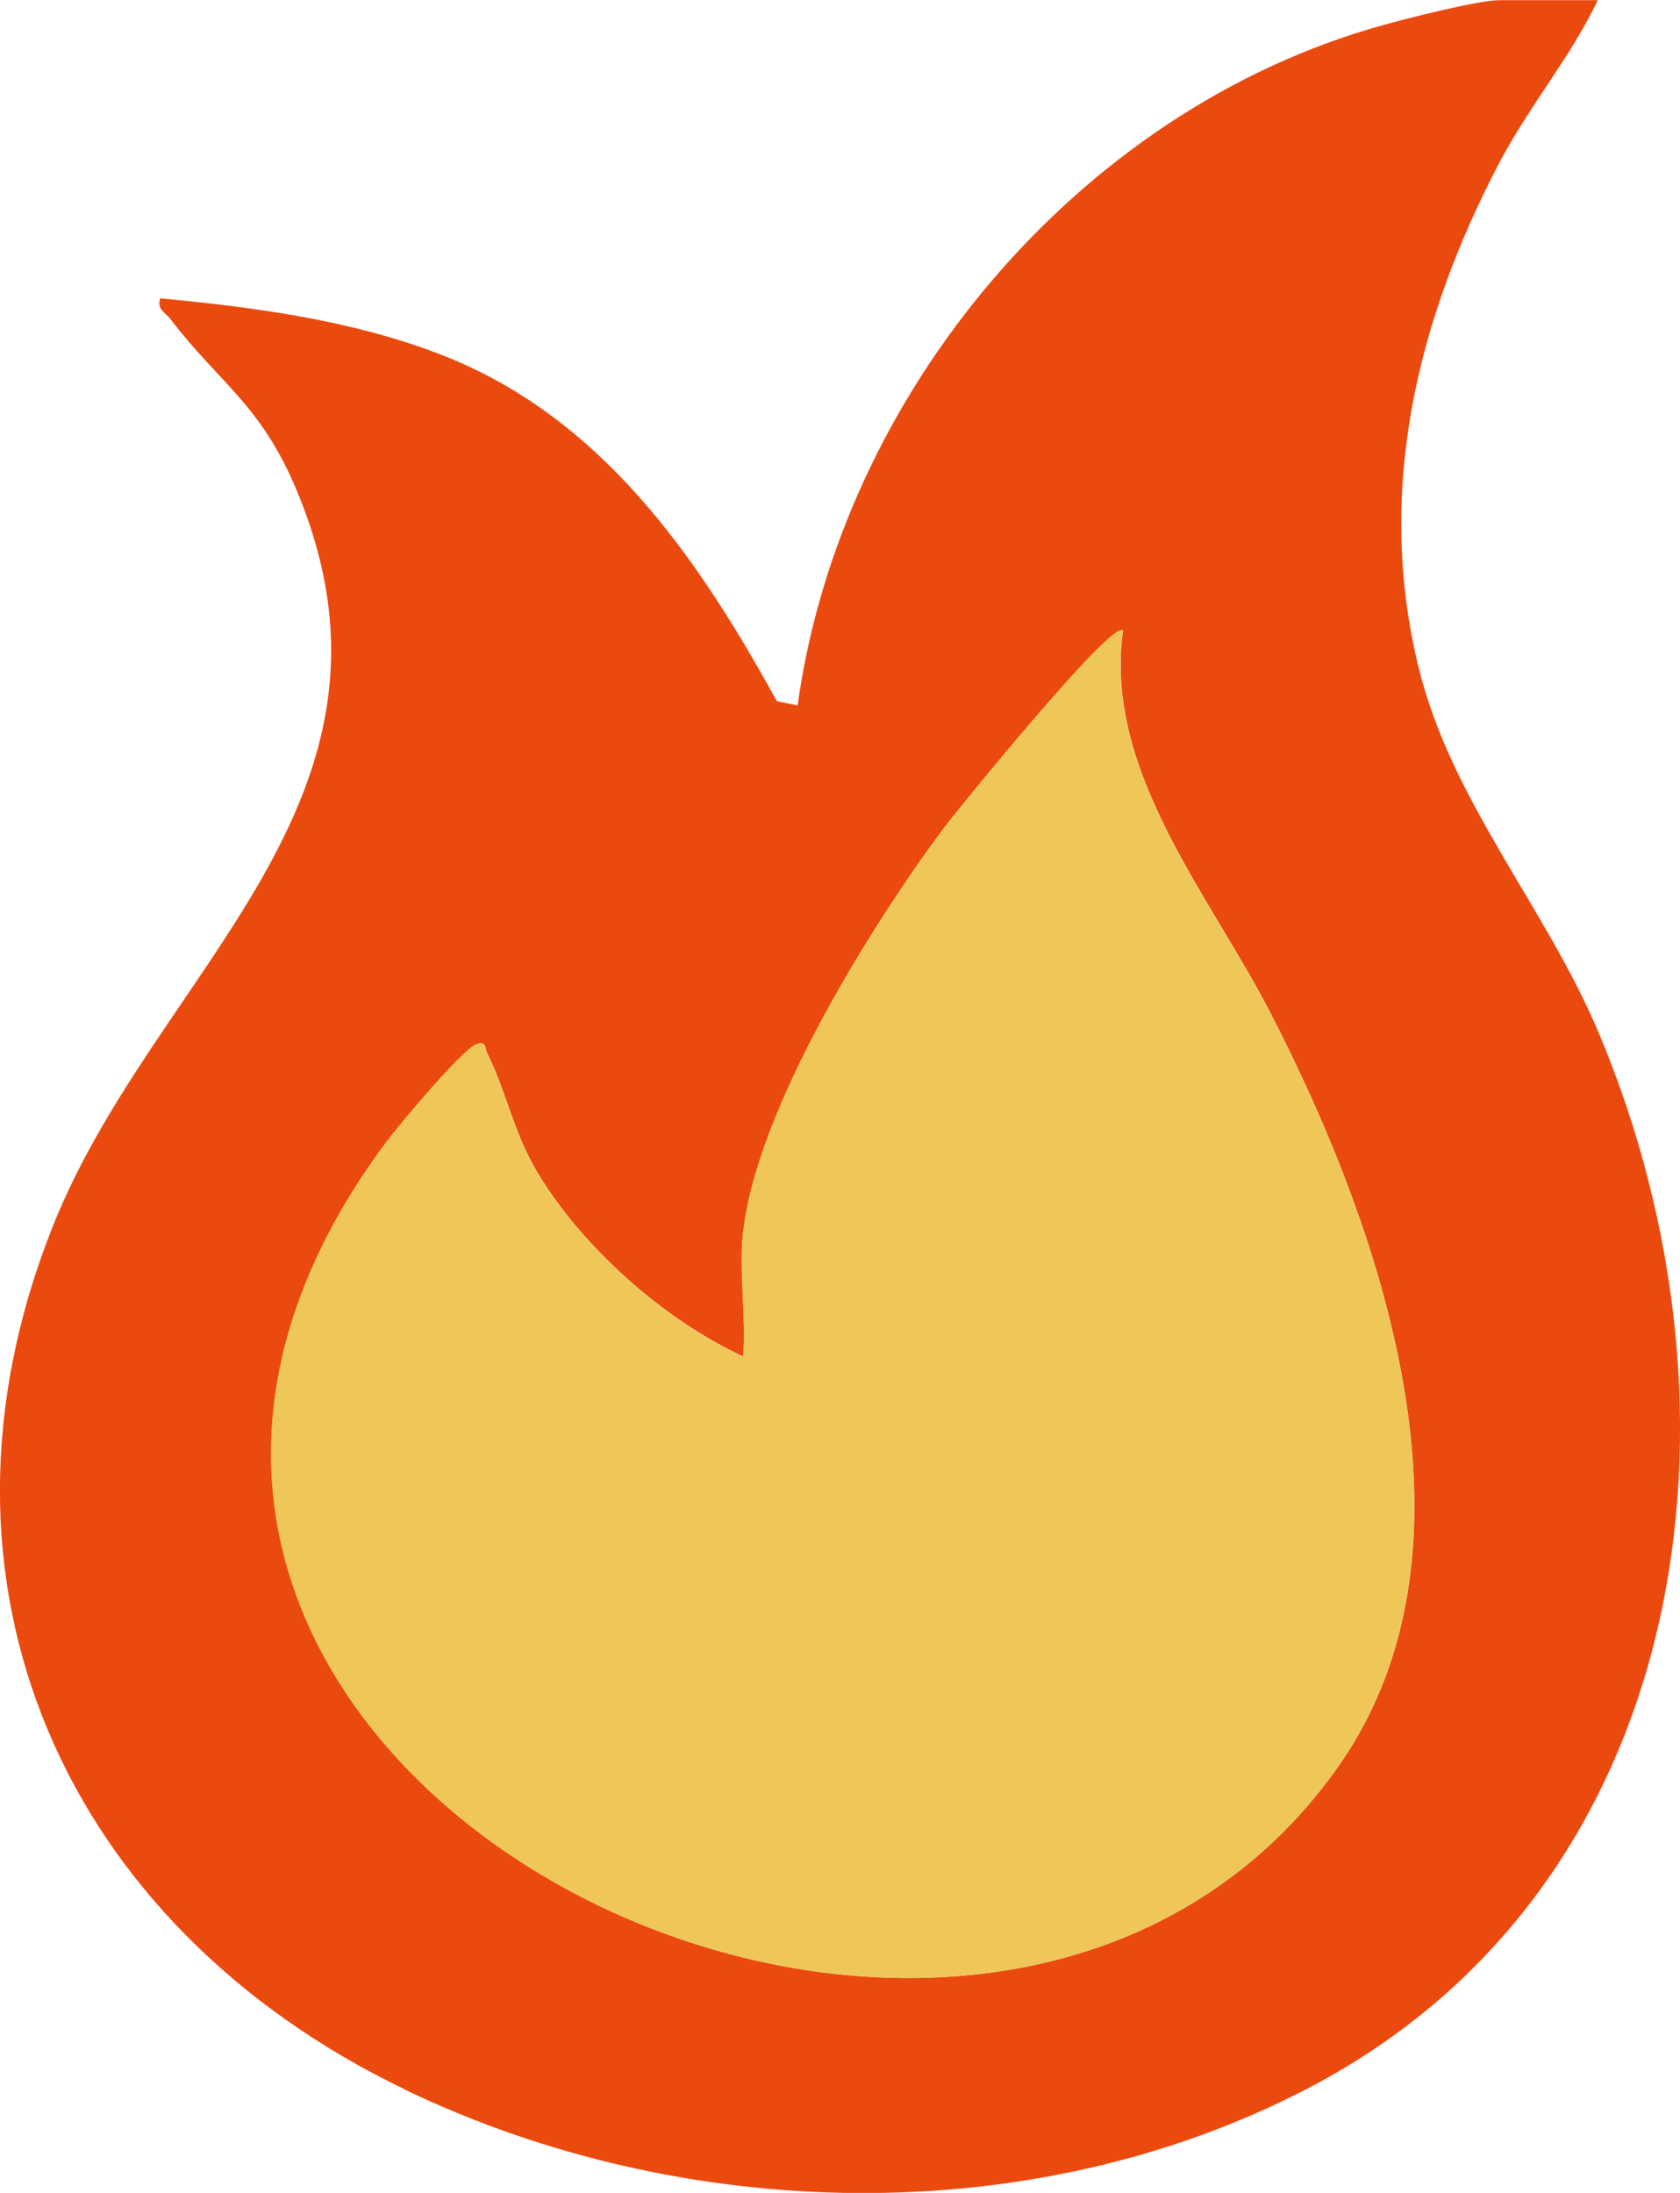 <?xml version="1.0" encoding="UTF-8"?>
<svg id="Capa_1" data-name="Capa 1" xmlns="http://www.w3.org/2000/svg" viewBox="0 0 85.6 111.72">
  <defs>
    <style>
      .cls-1 {
        fill: #eec758;
      }

      .cls-2 {
        fill: #eb4a0f;
      }
    </style>
  </defs>
  <path class="cls-2" d="M20.59,106.43C3.39,98.14-4.6,80.74,2.7,62.45c5.22-13.07,19.02-21.66,12.42-37.46-1.83-4.39-3.92-5.44-6.45-8.75-.27-.35-.67-.44-.51-1.04,4.79.45,9.75,1.11,14.26,2.85,8.17,3.14,13.1,10.28,17.16,17.67l1.06.22c2.18-15.81,14.27-30.33,29.79-34.65,1.25-.35,4.89-1.28,5.97-1.28h5.01c-1.36,2.87-3.52,5.43-5.02,8.29-4.18,7.98-6.29,16.65-4.14,25.58,1.65,6.9,6.51,12.31,9.22,18.77,8.11,19.25,4.86,43.55-14.92,53.79-14.04,7.27-31.78,6.83-45.96,0ZM37.87,62.72c-.23,2,.16,4.35,0,6.39-4.05-1.87-8.2-5.56-10.49-9.38-1.22-2.03-1.6-4.18-2.56-6.08-.12-.24-.03-.67-.59-.43-.7.3-3.82,4.01-4.47,4.86-23.69,31.62,29.85,58.42,48.46,31.87,7.88-11.24,2.1-27.56-3.56-38.48-3.11-5.99-8.42-12.23-7.44-19.34-.49-.66-8.54,9.27-9.12,10.05-3.74,5.01-9.53,14.34-10.22,20.53Z"/>
  <path class="cls-1" d="M37.87,62.72c.7-6.19,6.49-15.52,10.22-20.53.58-.78,8.63-10.71,9.12-10.05-.98,7.11,4.33,13.35,7.44,19.34,5.67,10.91,11.44,27.24,3.56,38.48-18.61,26.54-72.15-.26-48.46-31.87.64-.86,3.77-4.57,4.47-4.86.55-.24.47.19.59.43.96,1.9,1.35,4.05,2.56,6.08,2.3,3.82,6.44,7.51,10.49,9.38.16-2.05-.23-4.39,0-6.39Z"/>
</svg>